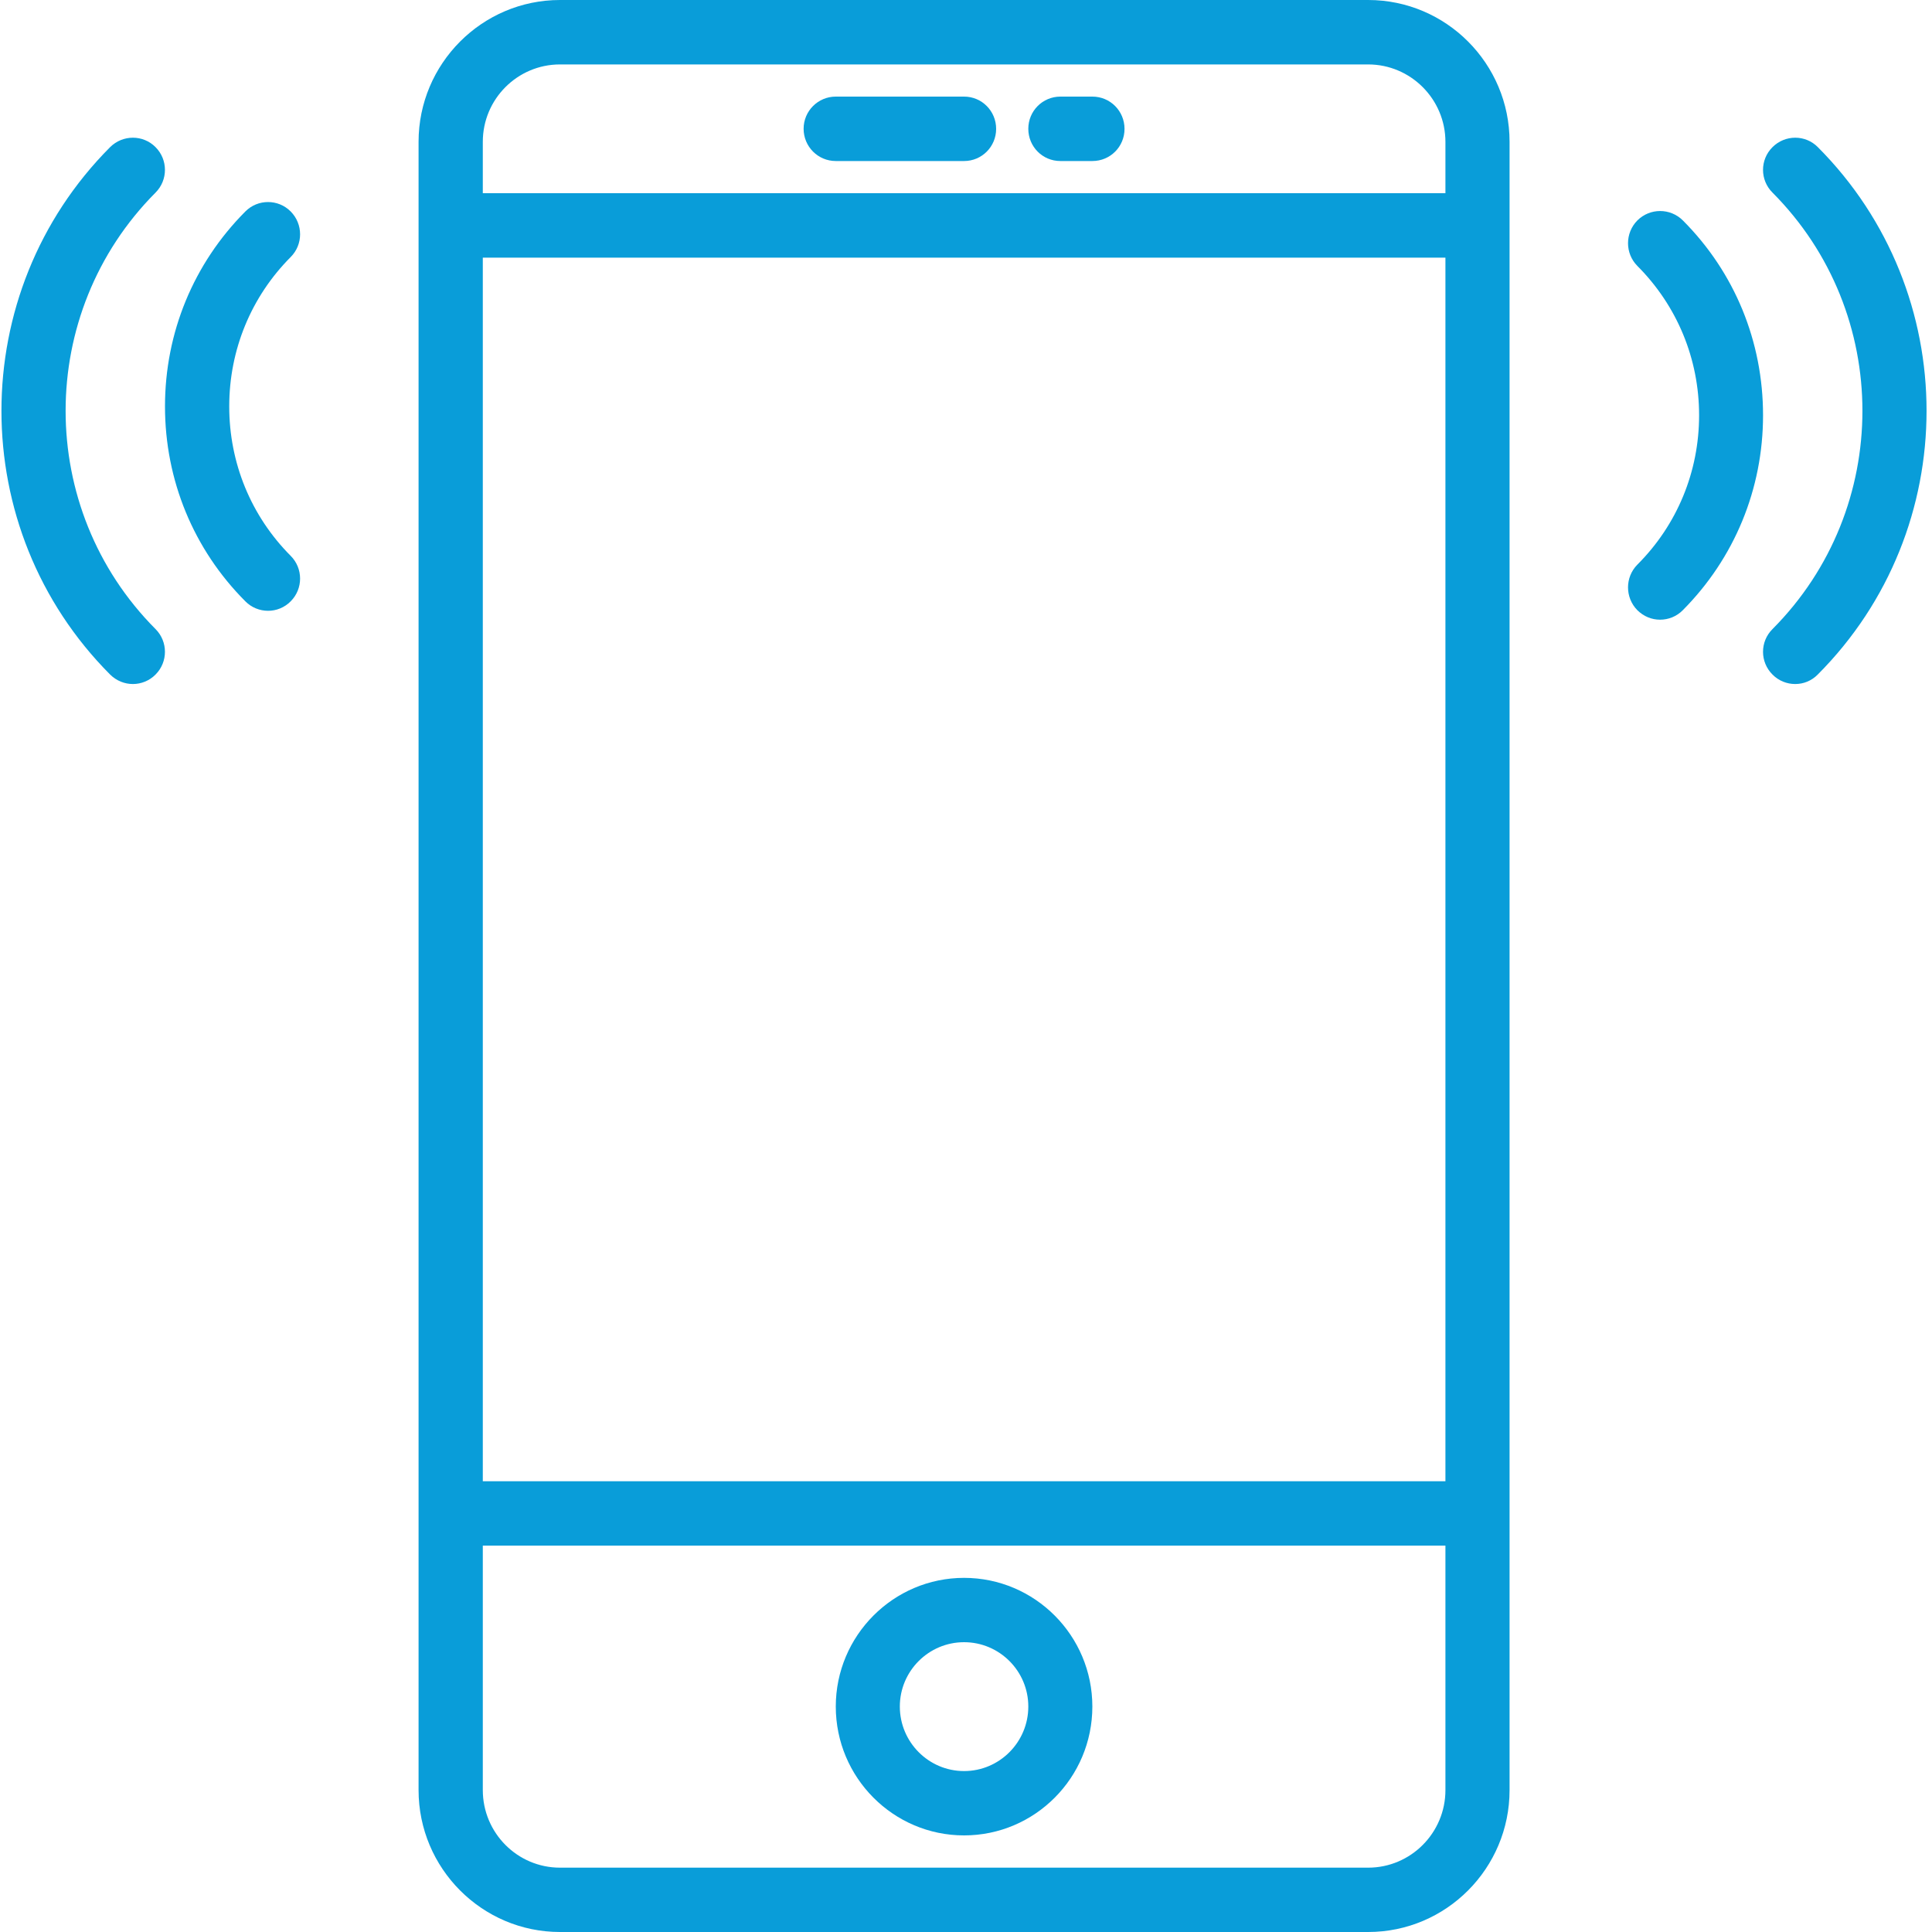 <?xml version="1.0" encoding="utf-8"?>
<!-- Generator: Adobe Illustrator 16.0.0, SVG Export Plug-In . SVG Version: 6.00 Build 0)  -->
<!DOCTYPE svg PUBLIC "-//W3C//DTD SVG 1.1//EN" "http://www.w3.org/Graphics/SVG/1.1/DTD/svg11.dtd">
<svg version="1.1" id="Layer_1" xmlns="http://www.w3.org/2000/svg" xmlns:xlink="http://www.w3.org/1999/xlink" x="0px" y="0px"
	 width="20px" height="20px" viewBox="0 0 20 20" enable-background="new 0 0 20 20" xml:space="preserve">
<g>
	<path fill="#099DD9" d="M14.163,0H5.797C4.99,0,4.333,0.659,4.333,1.468v17.063C4.333,19.341,4.99,20,5.797,20h8.366
		c0.808,0,1.464-0.659,1.464-1.469V1.468C15.627,0.659,14.971,0,14.163,0z M4.998,2.667h9.965v12.667H4.998V2.667z M5.797,0.667
		h8.366c0.441,0,0.8,0.36,0.8,0.802V2H4.998V1.468C4.998,1.026,5.356,0.667,5.797,0.667z M14.163,19.334H5.797
		c-0.441,0-0.799-0.36-0.799-0.803V16h9.965v2.531C14.963,18.974,14.604,19.334,14.163,19.334z"/>
	<path fill="#099DD9" d="M9.98,16.334c-0.732,0-1.328,0.598-1.328,1.332C8.652,18.402,9.248,19,9.98,19
		c0.733,0,1.328-0.598,1.328-1.334C11.308,16.932,10.713,16.334,9.98,16.334z M9.98,18.334c-0.367,0-0.665-0.3-0.665-0.668
		C9.315,17.299,9.613,17,9.98,17c0.367,0,0.665,0.299,0.665,0.666C10.645,18.034,10.347,18.334,9.98,18.334z"/>
	<path fill="#099DD9" d="M8.652,1.667H9.98c0.184,0,0.332-0.149,0.332-0.333C10.312,1.149,10.164,1,9.98,1H8.652
		C8.468,1,8.319,1.149,8.319,1.333C8.319,1.518,8.468,1.667,8.652,1.667z"/>
	<path fill="#099DD9" d="M10.977,1.667h0.331c0.186,0,0.333-0.149,0.333-0.333C11.641,1.149,11.493,1,11.308,1h-0.331
		c-0.184,0-0.332,0.149-0.332,0.333C10.645,1.518,10.792,1.667,10.977,1.667z"/>
	<path fill="#099DD9" d="M18.818,1.523c-0.128-0.13-0.339-0.13-0.469,0c-0.131,0.13-0.131,0.341,0,0.471
		c1.241,1.246,1.241,3.272,0,4.518c-0.131,0.13-0.131,0.341,0,0.471c0.064,0.065,0.149,0.098,0.235,0.098s0.169-0.033,0.233-0.098
		C20.319,5.478,20.319,3.028,18.818,1.523z"/>
	<path fill="#099DD9" d="M17.421,2.282c-0.13-0.13-0.341-0.13-0.471,0c-0.129,0.13-0.129,0.341,0,0.471
		c0.412,0.413,0.639,0.962,0.639,1.546s-0.227,1.134-0.639,1.546c-0.129,0.13-0.129,0.341,0,0.472
		c0.066,0.065,0.149,0.098,0.235,0.098s0.171-0.033,0.235-0.098c0.535-0.538,0.831-1.255,0.831-2.018S17.958,2.82,17.421,2.282z"/>
	<path fill="#099DD9" d="M1.61,1.994c0.13-0.13,0.13-0.341,0-0.471c-0.129-0.13-0.339-0.13-0.47,0c-1.5,1.505-1.5,3.955,0,5.46
		C1.206,7.048,1.29,7.081,1.376,7.081c0.084,0,0.17-0.033,0.234-0.098c0.13-0.13,0.13-0.341,0-0.471
		C0.369,5.266,0.369,3.24,1.61,1.994z"/>
	<path fill="#099DD9" d="M3.009,2.189c-0.129-0.13-0.34-0.13-0.469,0C2.003,2.728,1.708,3.444,1.708,4.207S2.003,5.687,2.54,6.225
		c0.064,0.065,0.15,0.098,0.235,0.098c0.085,0,0.17-0.033,0.234-0.098c0.13-0.13,0.13-0.341,0-0.471
		C2.598,5.341,2.373,4.792,2.373,4.207s0.226-1.134,0.636-1.546C3.139,2.531,3.139,2.32,3.009,2.189z"/>
</g>
</svg>
